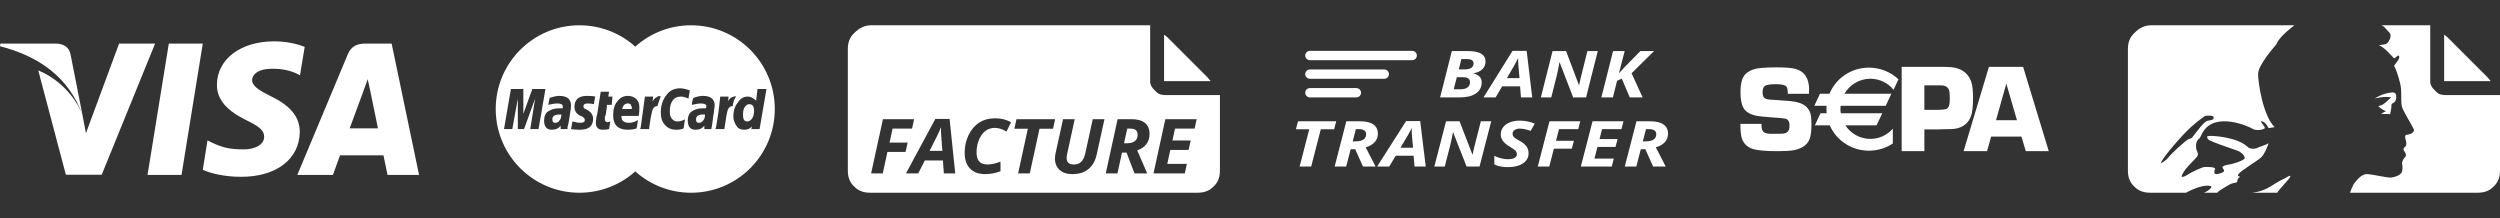 <?xml version="1.0" encoding="UTF-8" standalone="no"?>
<!DOCTYPE svg PUBLIC "-//W3C//DTD SVG 1.1//EN" "http://www.w3.org/Graphics/SVG/1.1/DTD/svg11.dtd">
<svg width="100%" height="100%" viewBox="0 0 344 30" version="1.1" xmlns="http://www.w3.org/2000/svg" xmlns:xlink="http://www.w3.org/1999/xlink" xml:space="preserve" xmlns:serif="http://www.serif.com/" style="fill-rule:evenodd;clip-rule:evenodd;stroke-linejoin:round;stroke-miterlimit:2;">
    <rect x="0" y="0" width="344" height="30" fill="#333333" stroke="none"/>
    <g transform="matrix(1,0,0,1,292.8,3.48)">
        <path d="M41.601,0L41.601,7.68C41.582,8.201 41.847,8.598 42.241,8.96C42.642,9.392 42.807,9.525 43.521,9.6L51.2,9.6L51.2,20.02C51.2,20.955 50.888,21.697 50.265,22.241C49.641,22.866 48.901,23.04 48.044,23.04L30.56,23.04C30.56,23.04 30.929,21.972 31.215,21.653C31.5,21.333 32.133,20.435 32.945,20.478C33.758,20.521 35.694,20.999 36.203,20.953C36.713,20.907 37.429,20.649 37.643,20.283C37.815,19.989 37.813,19.452 37.738,19.1C37.664,18.748 37.941,18.347 38.16,18.116C38.379,17.885 38.178,17.505 38.004,17.275C37.83,17.045 37.963,16.826 38.163,16.699C38.364,16.572 38.333,16.153 38.253,15.879C38.173,15.605 38.016,15.109 38.359,15.074C38.702,15.039 39.581,14.81 39.292,14.214C39.003,13.618 37.907,11.842 37.726,11.273C37.546,10.703 37.647,9.543 37.584,8.739C37.521,7.934 37.025,6.418 36.819,5.959C36.613,5.501 36.569,5.642 36.775,5.353C36.98,5.064 37.461,4.549 37.312,4.239C37.162,3.93 36.771,4.71 36.56,4.484C36.35,4.258 35.181,2.91 34.533,2.755C34.998,2.614 35.547,2.755 35.853,2.263C36.159,1.77 36.287,1.272 35.932,0.944C35.576,0.615 35.189,0 34.823,0L41.601,0ZM20.551,23.04L17.013,23.04C17.013,23.04 18.317,23.003 19.643,22.167C20.969,21.33 21.197,21.248 21.537,21.085C21.877,20.922 22.357,20.541 22.353,20.796C22.349,21.051 20.654,22.706 20.551,23.04ZM10.625,12.463C10.625,12.463 9.775,13.023 8.663,14.014C7.552,15.005 4.793,18.158 4.523,18.958C4.939,18.848 5.456,18.368 5.67,18.064C5.884,17.76 7.983,15.768 8.405,15.644C8.826,15.521 8.732,15.576 9.119,15.086C9.506,14.597 10.445,13.271 10.936,13.152C11.427,13.033 11.769,13.031 11.798,12.799C11.826,12.567 11.799,12.346 10.625,12.463ZM33.924,10.088C33.924,10.088 35.392,9.694 36.223,9.93C35.669,10.367 35.222,11.021 34.469,11.109C34.601,11.382 35.255,11.704 35.492,11.842C35.23,11.938 34.666,12.232 34.955,12.211C35.245,12.19 36.084,12.225 36.084,12.225C36.084,12.225 36.291,11.312 36.266,10.97C36.242,10.627 36.761,10.806 36.882,10.19C37.003,9.575 36.915,9.119 36.158,9.255C35.401,9.39 34.882,9.503 33.924,10.088ZM49.536,7.211L43.989,1.664C43.926,1.601 43.768,1.475 43.515,1.284L43.515,7.684L49.915,7.684C49.726,7.432 49.599,7.274 49.536,7.21L49.536,7.211ZM22.913,0C22.913,0 20.777,1.552 20.457,2.579C19.707,3.457 17.919,5.578 17.916,6.717C17.914,7.855 18.55,12.369 20.183,14.014C19.696,14.061 19.341,14.251 19.267,14.014C19.194,13.777 18.76,13.197 18.332,13.194C18.265,13.441 19.05,14.067 18.788,14.214C18.527,14.361 17.701,14.58 17.101,14.214C16.501,13.848 12.07,11.941 10.38,14.6C10.046,15.074 10.034,15.432 9.747,15.644C9.461,15.857 9.301,16.405 9.399,16.945C9.498,17.485 9.817,17.667 9.494,18.099C9.171,18.531 7.53,19.952 7.383,20.821C7.547,20.984 8.077,20.655 8.341,20.48C8.605,20.305 10.162,19.52 10.53,19.501C10.897,19.483 12.075,19.479 11.983,19.764C11.891,20.049 11.785,20.454 12.131,20.478C12.476,20.502 13.157,20.264 13.223,20.07C13.288,19.876 13.041,19.726 13.008,19.549C12.975,19.371 13.521,19.197 13.915,19.161C14.309,19.126 16.092,18.599 16.074,18.257C16.056,17.914 15.578,17.445 15.137,17.275C14.696,17.105 11.088,15.939 10.997,15.644C10.907,15.35 10.742,15.253 11.253,15.222C11.764,15.191 14.976,15.375 16.44,16.699C16.731,17.05 17.428,17.038 17.72,16.898C18.011,16.757 19.156,16.396 19.368,16.23C19.158,16.76 18.823,17.716 18.334,18.177C17.846,18.638 15.479,20.046 15.211,20.478C14.943,20.91 15.585,20.734 15.375,20.892C15.165,21.049 15.079,21.172 15.046,21.468C15.014,21.765 14.507,21.594 13.965,21.923C13.422,22.251 12.418,22.787 12.301,23.04L10.429,23.04C10.742,23.005 11.828,22.234 11.389,22.121C10.143,21.803 8.001,23.04 8.001,23.04L3.156,23.04C2.298,23.04 1.558,22.866 0.935,22.241C0.311,21.697 0,20.955 0,20.02L0,3.237C0,2.302 0.311,1.562 0.936,1.016C1.559,0.392 2.299,0 3.157,0L22.913,0Z" style="fill:white;fill-rule:nonzero;"/>
    </g>
    <g transform="matrix(0.901,0,0,0.901,-1.54966e-15,0.592)">
        <path d="M10.781,7.688C10.53,6.405 9.562,6 8.437,6L0.061,6L0,6.405C5.749,7.874 10.469,11 12.595,16.906L10.782,7.687L10.781,7.688ZM13.125,19.688L12.594,16.907C11.498,14 8.842,11.313 5.842,10.094L10.061,26.033L15.53,26.033L23.687,6.001L18.186,6.001L13.124,19.689L13.125,19.688ZM27.72,26.061L30.968,6L25.781,6L22.53,26.061L27.72,26.061ZM41.875,5.656C36.75,5.656 33.158,8.376 33.126,12.28C33.094,15.157 35.689,16.749 37.657,17.719C39.689,18.687 40.345,19.343 40.345,20.218C40.345,21.562 38.721,22.157 37.252,22.157C35.159,22.157 34.033,21.906 32.377,21.125L31.689,20.781L30.97,25.28C32.189,25.843 34.407,26.344 36.751,26.344C42.188,26.376 45.721,23.656 45.783,19.501C45.783,17.219 44.378,15.501 41.407,14.062C39.596,13.158 38.503,12.499 38.503,11.563C38.503,10.72 39.439,9.843 41.471,9.843C43.159,9.814 44.407,10.157 45.346,10.595L45.815,10.843L46.532,6.499C45.5,6.093 43.876,5.655 41.876,5.655L41.875,5.656ZM55.813,6C54.562,6 53.624,6.376 53.093,7.688L45.405,26.062L50.842,26.062C51.719,23.595 51.938,23.062 51.938,23.062L58.562,23.062C58.562,23.062 58.719,23.75 59.186,26.062L63.999,26.062L59.812,6.001L55.812,6.001L55.813,6ZM53.405,18.938C53.405,18.938 53.842,17.781 55.469,13.344C55.437,13.376 55.906,12.187 56.157,11.437L56.531,13.157C57.499,17.938 57.72,18.938 57.72,18.938L53.405,18.938Z" style="fill:white;fill-rule:nonzero;"/>
    </g>
    <g transform="matrix(0.72,0,0,0.72,64.371,3.48)">
        <path d="M42.667,0C38.568,0 34.831,1.543 32,4.077C29.169,1.543 25.432,0 21.333,0C12.497,0 5.333,7.163 5.333,16C5.333,24.837 12.497,32 21.333,32C25.432,32 29.168,30.457 32,27.923C34.831,30.457 38.568,32 42.667,32C51.504,32 58.667,24.837 58.667,16C58.667,7.163 51.504,0 42.667,0ZM11.934,19.828L12.858,14.019L10.746,19.828L9.558,19.828L9.558,14.019L8.502,19.828L6.918,19.828L8.238,12.171L10.614,12.171L10.614,16.924L12.33,12.171L14.838,12.171L13.518,19.828L11.933,19.828L11.934,19.828ZM19.327,18.244C19.239,18.772 19.149,19.168 19.063,19.432L19.063,19.828L17.743,19.828L17.743,19.168C17.39,19.696 16.819,19.96 16.027,19.96C15.585,19.96 15.235,19.828 14.971,19.564C14.707,19.213 14.575,18.772 14.575,18.244C14.575,17.452 14.793,16.88 15.235,16.528C15.849,16.088 16.599,15.868 17.479,15.868L18.139,15.868L18.139,15.472C18.139,15.121 17.786,14.944 17.083,14.944C16.641,14.944 16.071,15.032 15.367,15.208C15.453,14.857 15.542,14.416 15.631,13.888C16.334,13.624 16.951,13.492 17.479,13.492C18.975,13.492 19.723,14.108 19.723,15.34C19.723,15.693 19.677,16.089 19.591,16.528C19.502,17.144 19.412,17.716 19.327,18.244ZM24.079,15.076C23.815,14.99 23.419,14.944 22.891,14.944C22.363,14.944 22.099,15.121 22.099,15.472C22.099,15.649 22.143,15.782 22.231,15.868L22.759,16.132C23.551,16.574 23.947,17.144 23.947,17.848C23.947,19.257 23.109,19.96 21.439,19.96C20.647,19.96 20.073,19.916 19.723,19.828C19.809,19.477 19.898,18.992 19.987,18.376C20.69,18.553 21.175,18.64 21.439,18.64C22.053,18.64 22.363,18.465 22.363,18.112C22.363,17.937 22.317,17.804 22.231,17.716C22.053,17.541 21.835,17.408 21.571,17.32C20.779,16.969 20.383,16.396 20.383,15.604C20.383,14.197 21.175,13.492 22.759,13.492C23.551,13.492 24.079,13.537 24.343,13.624L24.078,15.075L24.079,15.076ZM27.512,15.208L26.588,15.208C26.588,15.65 26.542,16.046 26.456,16.396C26.456,16.484 26.434,16.66 26.39,16.924C26.344,17.188 26.278,17.366 26.192,17.452L26.192,17.98C26.192,18.333 26.367,18.508 26.72,18.508C26.895,18.508 27.07,18.464 27.248,18.376L26.984,19.828C26.72,19.916 26.324,19.96 25.796,19.96C24.915,19.96 24.476,19.52 24.476,18.64C24.476,18.112 24.562,17.541 24.74,16.924L25.4,12.699L26.984,12.699L26.852,13.623L27.644,13.623L27.512,15.208ZM32.66,17.32L29.36,17.32C29.36,17.762 29.446,18.069 29.624,18.244C29.888,18.508 30.284,18.64 30.812,18.64C31.34,18.64 31.912,18.465 32.528,18.112L32.264,19.696C31.822,19.873 31.252,19.96 30.548,19.96C28.7,19.96 27.776,19.036 27.776,17.187C27.776,16.045 28.04,15.163 28.568,14.547C29.096,13.844 29.756,13.491 30.548,13.491C31.251,13.491 31.822,13.711 32.264,14.151C32.614,14.504 32.792,15.032 32.792,15.735C32.793,16.352 32.746,16.88 32.66,17.32ZM35.3,16.132C35.036,17.102 34.816,18.333 34.64,19.829L32.924,19.829L33.056,19.433C33.406,16.97 33.67,15.033 33.848,13.624L35.432,13.624L35.3,14.548C35.564,14.108 35.828,13.845 36.092,13.756C36.356,13.492 36.62,13.448 36.884,13.624C36.796,13.712 36.574,14.33 36.224,15.472C35.871,15.386 35.563,15.604 35.299,16.132L35.3,16.132ZM41.241,19.697C40.888,19.874 40.403,19.961 39.789,19.961C38.908,19.961 38.205,19.653 37.677,19.037C37.149,18.509 36.885,17.717 36.885,16.661C36.885,15.341 37.235,14.241 37.941,13.361C38.555,12.482 39.437,12.041 40.581,12.041C41.021,12.041 41.637,12.173 42.429,12.437L42.165,14.021C41.637,13.757 41.153,13.625 40.713,13.625C40.006,13.625 39.478,13.889 39.129,14.417C38.776,14.859 38.601,15.561 38.601,16.529C38.601,17.145 38.733,17.585 38.997,17.849C39.261,18.202 39.611,18.377 40.053,18.377C40.493,18.377 40.977,18.245 41.505,17.981L41.241,19.698L41.241,19.697ZM47.115,15.868C47.069,16.132 47.049,16.352 47.049,16.528C46.961,16.97 46.871,17.563 46.785,18.31C46.697,19.059 46.607,19.564 46.521,19.828L45.201,19.828L45.201,19.168C44.848,19.696 44.277,19.96 43.485,19.96C43.043,19.96 42.693,19.828 42.429,19.564C42.165,19.213 42.033,18.772 42.033,18.244C42.033,17.452 42.251,16.88 42.693,16.528C43.307,16.088 44.013,15.868 44.805,15.868L45.465,15.868C45.551,15.782 45.597,15.65 45.597,15.472C45.597,15.121 45.244,14.944 44.541,14.944C44.099,14.944 43.529,15.032 42.825,15.208C42.825,14.857 42.911,14.416 43.089,13.888C43.792,13.624 44.409,13.492 44.937,13.492C46.433,13.492 47.182,14.108 47.182,15.34C47.183,15.429 47.161,15.604 47.117,15.869L47.115,15.868ZM49.69,16.132C49.512,16.66 49.294,17.894 49.03,19.829L47.314,19.829L47.446,19.433C47.796,17.498 48.06,15.561 48.238,13.624L49.822,13.624C49.822,13.977 49.776,14.284 49.69,14.548C49.954,14.108 50.218,13.845 50.482,13.756C50.832,13.581 51.096,13.538 51.274,13.624C50.921,14.066 50.7,14.68 50.614,15.472C50.261,15.386 49.954,15.604 49.689,16.132L49.69,16.132ZM54.178,19.828L54.31,19.3C53.957,19.742 53.472,19.96 52.858,19.96C52.151,19.96 51.67,19.742 51.406,19.3C50.964,18.686 50.746,18.068 50.746,17.452C50.746,16.31 51.054,15.385 51.67,14.679C52.11,13.976 52.726,13.623 53.518,13.623C54.046,13.623 54.574,13.887 55.102,14.415L55.366,12.171L57.082,12.171L55.762,19.828L54.177,19.828L54.178,19.828ZM16.159,17.98C16.159,18.422 16.334,18.64 16.687,18.64C17.037,18.64 17.301,18.508 17.479,18.244C17.743,17.98 17.875,17.584 17.875,17.056L17.478,17.056C16.597,17.056 16.158,17.366 16.158,17.98L16.159,17.98ZM31.076,15.076C30.988,15.076 30.898,15.033 30.812,14.944L30.548,14.944C30.02,14.944 29.667,15.297 29.492,16L31.34,16L31.34,15.604L31.208,15.34C31.207,15.254 31.161,15.165 31.075,15.076L31.076,15.076ZM43.617,17.98C43.617,18.422 43.792,18.64 44.145,18.64C44.495,18.64 44.759,18.508 44.937,18.244C45.201,17.98 45.333,17.584 45.333,17.056L44.937,17.056C44.056,17.056 43.617,17.366 43.617,17.98ZM53.782,15.076C53.429,15.076 53.122,15.296 52.858,15.736C52.68,16 52.594,16.485 52.594,17.188C52.594,17.98 52.858,18.376 53.386,18.376C53.736,18.376 54.046,18.201 54.31,17.848C54.574,17.497 54.706,16.969 54.706,16.264C54.705,15.472 54.395,15.076 53.781,15.076L53.782,15.076Z" style="fill:white;fill-rule:nonzero;"/>
    </g>
    <g transform="matrix(1,0,0,1,110.263,-1)">
        <path d="M55.935,11.691L50.388,6.144C50.325,6.081 50.167,5.955 49.914,5.764L49.914,12.164L56.314,12.164C56.125,11.912 55.998,11.754 55.935,11.69L55.935,11.691ZM49.92,14.08C49.206,14.005 49.041,13.872 48.64,13.44C48.246,13.078 47.981,12.681 48,12.16L48,4.48L9.556,4.48C8.698,4.48 7.958,4.872 7.335,5.496C6.71,6.042 6.399,6.782 6.399,7.717L6.399,24.5C6.399,25.435 6.71,26.177 7.334,26.721C7.957,27.346 8.697,27.52 9.555,27.52L54.443,27.52C55.3,27.52 56.04,27.346 56.664,26.721C57.287,26.177 57.599,25.435 57.599,24.5L57.599,14.08L49.92,14.08ZM11.845,21.908L11.208,24.858L9.601,24.858L11.229,17.398L15.518,17.398L15.233,18.694L12.556,18.694L12.14,20.618L14.632,20.618L14.337,21.909L11.845,21.909L11.845,21.908ZM19.611,24.858L19.484,23.082L16.992,23.082L16.086,24.858L14.4,24.858L18.437,17.367L20.402,17.367L21.176,24.858L19.611,24.858ZM28.237,19.092C27.865,18.891 27.557,18.759 27.315,18.694C27.073,18.629 26.832,18.597 26.593,18.597C26.13,18.597 25.713,18.735 25.342,19.01C24.971,19.285 24.673,19.691 24.448,20.227C24.223,20.763 24.111,21.339 24.111,21.954C24.111,22.522 24.232,22.944 24.473,23.219C24.714,23.494 25.096,23.632 25.624,23.632C26.137,23.632 26.731,23.501 27.405,23.239L27.405,24.566C26.706,24.827 26.003,24.958 25.297,24.958C24.405,24.958 23.711,24.704 23.216,24.195C22.721,23.686 22.473,22.966 22.473,22.034C22.473,21.142 22.655,20.322 23.021,19.572C23.387,18.822 23.875,18.252 24.486,17.863C25.097,17.474 25.8,17.279 26.594,17.279C27.033,17.279 27.423,17.317 27.764,17.394C28.105,17.471 28.47,17.611 28.86,17.815L28.237,19.091L28.237,19.092ZM32.774,18.714L31.436,24.858L29.829,24.858L31.167,18.714L29.312,18.714L29.602,17.398L34.924,17.398L34.634,18.714L32.773,18.714L32.774,18.714ZM40.652,22.225C40.452,23.13 40.069,23.812 39.503,24.271C38.937,24.73 38.202,24.96 37.296,24.96C36.551,24.96 35.966,24.767 35.54,24.381C35.114,23.995 34.899,23.472 34.899,22.812C34.899,22.567 34.925,22.332 34.978,22.108L36.011,17.398L37.618,17.398L36.596,22.088C36.537,22.34 36.506,22.553 36.506,22.726C36.506,23.331 36.838,23.634 37.502,23.634C37.934,23.634 38.276,23.504 38.529,23.244C38.782,22.984 38.965,22.595 39.077,22.078L40.099,17.398L41.711,17.398L40.652,22.225ZM47.592,24.858L45.843,24.858L44.752,21.995L44.125,21.995L43.498,24.858L41.891,24.858L43.519,17.398L45.411,17.398C46.244,17.398 46.869,17.571 47.287,17.918C47.705,18.265 47.914,18.774 47.914,19.444C47.914,19.982 47.768,20.443 47.477,20.83C47.186,21.217 46.765,21.503 46.217,21.69L47.592,24.859L47.592,24.858ZM54.115,18.694L51.417,18.694L51.064,20.332L53.577,20.332L53.287,21.628L50.774,21.628L50.352,23.552L53.05,23.552L52.765,24.858L48.46,24.858L50.088,17.398L54.399,17.398L54.114,18.695L54.115,18.694ZM19.217,18.678L19.217,18.494C19.062,18.902 18.871,19.334 18.643,19.79L17.652,21.755L19.407,21.755L19.27,19.969C19.234,19.524 19.217,19.093 19.217,18.678ZM45.236,18.694L44.846,18.694L44.403,20.71L44.814,20.71C45.274,20.71 45.633,20.613 45.889,20.419C46.145,20.225 46.274,19.929 46.274,19.531C46.274,19.252 46.191,19.043 46.024,18.903C45.857,18.763 45.594,18.694 45.236,18.694Z" style="fill:white;fill-rule:nonzero;"/>
    </g>
    <g transform="matrix(1,0,0,1,171.92,-1)">
        <path d="M8.498,23.915L6.91,23.915L8.232,18.788L6.4,18.788L6.686,17.689L11.945,17.689L11.658,18.788L9.821,18.788L8.498,23.915ZM13.935,21.526L13.315,23.915L11.727,23.915L13.335,17.689L15.204,17.689C16.026,17.689 16.644,17.834 17.057,18.124C17.469,18.413 17.677,18.838 17.677,19.397C17.677,19.846 17.532,20.231 17.245,20.553C16.956,20.875 16.542,21.114 16,21.27L17.359,23.915L15.63,23.915L14.553,21.526L13.934,21.526L13.935,21.526ZM14.209,20.452L14.616,20.452C15.07,20.452 15.425,20.371 15.678,20.209C15.931,20.047 16.058,19.8 16.058,19.468C16.058,19.235 15.975,19.061 15.81,18.945C15.645,18.829 15.386,18.77 15.032,18.77L14.647,18.77L14.209,20.452ZM22.593,22.433L20.131,22.433L19.236,23.915L17.57,23.915L21.557,17.663L23.499,17.663L24.264,23.915L22.718,23.915L22.593,22.433ZM22.515,21.326L22.381,19.835C22.346,19.463 22.329,19.104 22.329,18.758L22.329,18.604C22.176,18.944 21.987,19.305 21.762,19.685L20.783,21.325L22.515,21.325L22.515,21.326ZM31.663,23.915L29.883,23.915L28.03,19.205L27.998,19.205L27.977,19.341C27.866,19.954 27.751,20.502 27.634,20.984L26.879,23.914L25.447,23.914L27.055,17.688L28.914,17.688L30.684,22.274L30.705,22.274C30.747,22.059 30.814,21.75 30.909,21.35C31.004,20.95 31.315,19.729 31.846,17.688L33.273,17.688L31.664,23.913L31.663,23.915ZM38.412,22.075C38.412,22.668 38.155,23.137 37.641,23.482C37.127,23.827 36.431,23.999 35.553,23.999C34.785,23.999 34.167,23.871 33.7,23.616L33.7,22.449C34.369,22.756 34.991,22.909 35.563,22.909C35.952,22.909 36.256,22.849 36.474,22.728C36.692,22.607 36.802,22.443 36.802,22.233C36.802,22.111 36.778,22.004 36.731,21.911C36.684,21.818 36.617,21.733 36.531,21.654C36.443,21.575 36.228,21.43 35.885,21.219C35.406,20.939 35.068,20.66 34.874,20.384C34.679,20.109 34.582,19.812 34.582,19.494C34.582,19.128 34.69,18.801 34.905,18.512C35.119,18.224 35.427,18 35.823,17.839C36.221,17.679 36.677,17.599 37.195,17.599C37.948,17.599 38.637,17.739 39.262,18.02L38.695,19.013C38.154,18.803 37.654,18.697 37.196,18.697C36.907,18.697 36.671,18.761 36.488,18.889C36.303,19.017 36.212,19.186 36.212,19.395C36.212,19.568 36.269,19.72 36.384,19.849C36.498,19.978 36.755,20.149 37.155,20.362C37.574,20.589 37.888,20.839 38.097,21.114C38.307,21.387 38.411,21.707 38.411,22.073L38.412,22.075ZM41.266,23.915L39.678,23.915L41.286,17.689L45.524,17.689L45.243,18.771L42.598,18.771L42.186,20.377L44.649,20.377L44.357,21.454L41.894,21.454L41.264,23.915L41.266,23.915ZM49.857,23.915L45.604,23.915L47.212,17.689L51.471,17.689L51.19,18.771L48.524,18.771L48.175,20.138L50.659,20.138L50.373,21.219L47.889,21.219L47.472,22.825L50.138,22.825L49.858,23.916L49.857,23.915ZM53.857,21.526L53.237,23.915L51.649,23.915L53.257,17.689L55.126,17.689C55.948,17.689 56.566,17.834 56.979,18.124C57.392,18.414 57.599,18.838 57.599,19.397C57.599,19.846 57.454,20.231 57.167,20.553C56.878,20.875 56.464,21.114 55.922,21.27L57.281,23.915L55.552,23.915L54.475,21.526L53.856,21.526L53.857,21.526ZM54.132,20.452L54.539,20.452C54.993,20.452 55.348,20.371 55.601,20.209C55.854,20.047 55.981,19.8 55.981,19.468C55.981,19.235 55.898,19.061 55.733,18.945C55.568,18.829 55.309,18.77 54.955,18.77L54.57,18.77L54.132,20.452ZM30.072,8.026C30.868,8.026 31.469,8.144 31.876,8.381C32.283,8.618 32.486,8.972 32.486,9.442C32.486,9.878 32.342,10.238 32.053,10.522C31.764,10.805 31.354,10.994 30.822,11.086L30.822,11.112C31.17,11.188 31.447,11.328 31.653,11.533C31.86,11.738 31.963,12 31.963,12.32C31.963,12.986 31.697,13.499 31.166,13.859C30.635,14.219 29.899,14.4 28.96,14.4L26.24,14.4L27.851,8.026L30.072,8.026ZM28.111,13.284L29.049,13.284C29.455,13.284 29.775,13.2 30.006,13.031C30.237,12.862 30.353,12.628 30.353,12.33C30.353,11.859 30.036,11.623 29.399,11.623L28.539,11.623L28.111,13.284ZM28.805,10.55L29.581,10.55C30.002,10.55 30.317,10.479 30.527,10.338C30.737,10.197 30.843,9.994 30.843,9.73C30.843,9.332 30.547,9.132 29.957,9.132L29.165,9.132L28.805,10.55ZM37.242,12.883L34.776,12.883L33.879,14.4L32.21,14.4L36.203,8L38.148,8L38.914,14.4L37.366,14.4L37.241,12.883L37.242,12.883ZM37.163,11.749L37.028,10.223C36.993,9.842 36.975,9.475 36.975,9.12L36.975,8.963C36.822,9.312 36.633,9.681 36.407,10.07L35.427,11.749L37.163,11.749ZM46.325,14.4L44.543,14.4L42.687,9.578L42.655,9.578L42.634,9.718C42.523,10.346 42.408,10.906 42.29,11.401L41.534,14.401L40.1,14.401L41.711,8.027L43.572,8.027L45.345,12.722L45.366,12.722C45.408,12.502 45.476,12.186 45.569,11.776C45.662,11.366 45.975,10.116 46.507,8.027L47.935,8.027L46.324,14.401L46.325,14.4ZM54.1,14.4L52.337,14.4L51.238,11.819L50.586,12.124L50.018,14.4L48.428,14.4L50.039,8.026L51.635,8.026L50.843,11.087L51.667,10.193L53.799,8.027L55.681,8.027L52.584,11.079L54.101,14.401L54.1,14.4ZM23.04,8.64C23.04,8.287 22.753,8 22.4,8L8.32,8C7.967,8 7.68,8.287 7.68,8.64C7.68,8.993 7.967,9.28 8.32,9.28L22.4,9.28C22.753,9.28 23.04,8.993 23.04,8.64ZM19.2,11.2C19.2,10.847 18.913,10.56 18.56,10.56L8.32,10.56C7.967,10.56 7.68,10.847 7.68,11.2C7.68,11.553 7.967,11.84 8.32,11.84L18.56,11.84C18.913,11.84 19.2,11.553 19.2,11.2ZM15.36,13.76C15.36,13.407 15.073,13.12 14.72,13.12L8.32,13.12C7.967,13.12 7.68,13.407 7.68,13.76C7.68,14.113 7.967,14.4 8.32,14.4L14.72,14.4C15.073,14.4 15.36,14.113 15.36,13.76Z" style="fill:white;fill-rule:nonzero;"/>
    </g>
    <g transform="matrix(0.663,0,0,0.663,239.477,4.394)">
        <path d="M14.219,12.834L9.84,12.834C9.84,12.115 9.756,11.633 9.587,11.388C9.327,11.025 8.607,10.843 7.43,10.843C6.286,10.843 5.529,10.947 5.159,11.157C4.789,11.367 4.604,11.824 4.604,12.527C4.604,13.164 4.768,13.584 5.097,13.784C5.333,13.927 5.644,14.011 6.031,14.036L6.914,14.099C8.807,14.224 9.989,14.313 10.46,14.363C11.957,14.514 13.042,14.911 13.715,15.557C14.245,16.061 14.56,16.718 14.662,17.53C14.721,18.016 14.75,18.566 14.75,19.177C14.75,20.585 14.616,21.616 14.347,22.27C13.859,23.469 12.764,24.226 11.06,24.545C10.346,24.679 9.254,24.747 7.784,24.747C5.332,24.747 3.623,24.601 2.658,24.308C1.474,23.949 0.693,23.221 0.315,22.124C0.104,21.513 -0.001,20.496 -0.001,19.074L4.378,19.074C4.378,19.233 4.379,19.354 4.379,19.438C4.379,20.198 4.597,20.685 5.033,20.903C5.335,21.053 5.699,21.132 6.127,21.141L7.737,21.141C8.559,21.141 9.083,21.099 9.309,21.014C9.712,20.856 9.976,20.601 10.102,20.249C10.169,20.031 10.202,19.751 10.202,19.407C10.202,18.637 9.921,18.169 9.36,18C9.149,17.934 8.173,17.841 6.431,17.724C5.031,17.624 4.059,17.528 3.515,17.435C2.081,17.167 1.126,16.615 0.649,15.778C0.23,15.067 0.021,13.99 0.021,12.55C0.021,11.454 0.134,10.574 0.361,9.913C0.588,9.252 0.952,8.749 1.457,8.406C2.195,7.879 3.14,7.569 4.29,7.477C5.247,7.393 6.308,7.351 7.476,7.351C9.314,7.351 10.624,7.457 11.404,7.666C13.31,8.178 14.262,9.612 14.262,11.969C14.262,12.161 14.248,12.45 14.219,12.836L14.219,12.834ZM33.476,24.745L33.476,7.255L42.246,7.255C43.449,7.255 44.366,7.353 44.997,7.549C46.44,8.001 47.407,8.926 47.903,10.325C48.158,11.059 48.287,12.164 48.287,13.64C48.287,15.414 48.145,16.689 47.864,17.465C47.301,19 46.144,19.884 44.396,20.113C44.191,20.148 43.316,20.178 41.771,20.203L40.99,20.229L38.184,20.229L38.184,24.745L33.476,24.745ZM38.183,16.172L41.117,16.172C42.048,16.139 42.613,16.067 42.817,15.955C43.095,15.802 43.282,15.495 43.375,15.037C43.434,14.731 43.464,14.277 43.464,13.673C43.464,12.933 43.405,12.385 43.286,12.027C43.117,11.525 42.711,11.22 42.069,11.109C41.942,11.092 41.638,11.083 41.156,11.083L38.183,11.083L38.183,16.172ZM58.334,21.722L52.04,21.722L51.195,24.745L46.325,24.745L51.58,7.256L58.68,7.256L64,24.745L59.233,24.745L58.334,21.722ZM57.4,18.315L55.195,10.734L53.055,18.315L57.401,18.315L57.4,18.315ZM26.979,9.716C28.92,9.716 30.653,10.61 31.792,12.011L32.806,9.836C31.219,8.337 29.059,7.412 26.677,7.412C22.968,7.412 19.795,9.652 18.493,12.823L16.514,12.823L15.345,15.327L17.89,15.327C17.871,15.559 17.859,15.792 17.859,16.029C17.859,16.316 17.874,16.6 17.903,16.88L16.624,16.88L15.456,19.386L18.554,19.386C19.893,22.477 23.026,24.646 26.677,24.646C28.517,24.646 30.224,24.095 31.638,23.153L31.638,20.083C30.499,21.379 28.835,22.198 26.978,22.198C24.808,22.198 22.9,21.079 21.788,19.386L28.274,19.386L29.443,16.88L20.835,16.88C20.79,16.579 20.766,16.271 20.766,15.956C20.766,15.744 20.777,15.534 20.797,15.326L30.167,15.326L31.335,12.822L21.607,12.822C22.683,10.965 24.685,9.715 26.979,9.715L26.979,9.716Z" style="fill:white;fill-rule:nonzero;"/>
    </g>
</svg>
